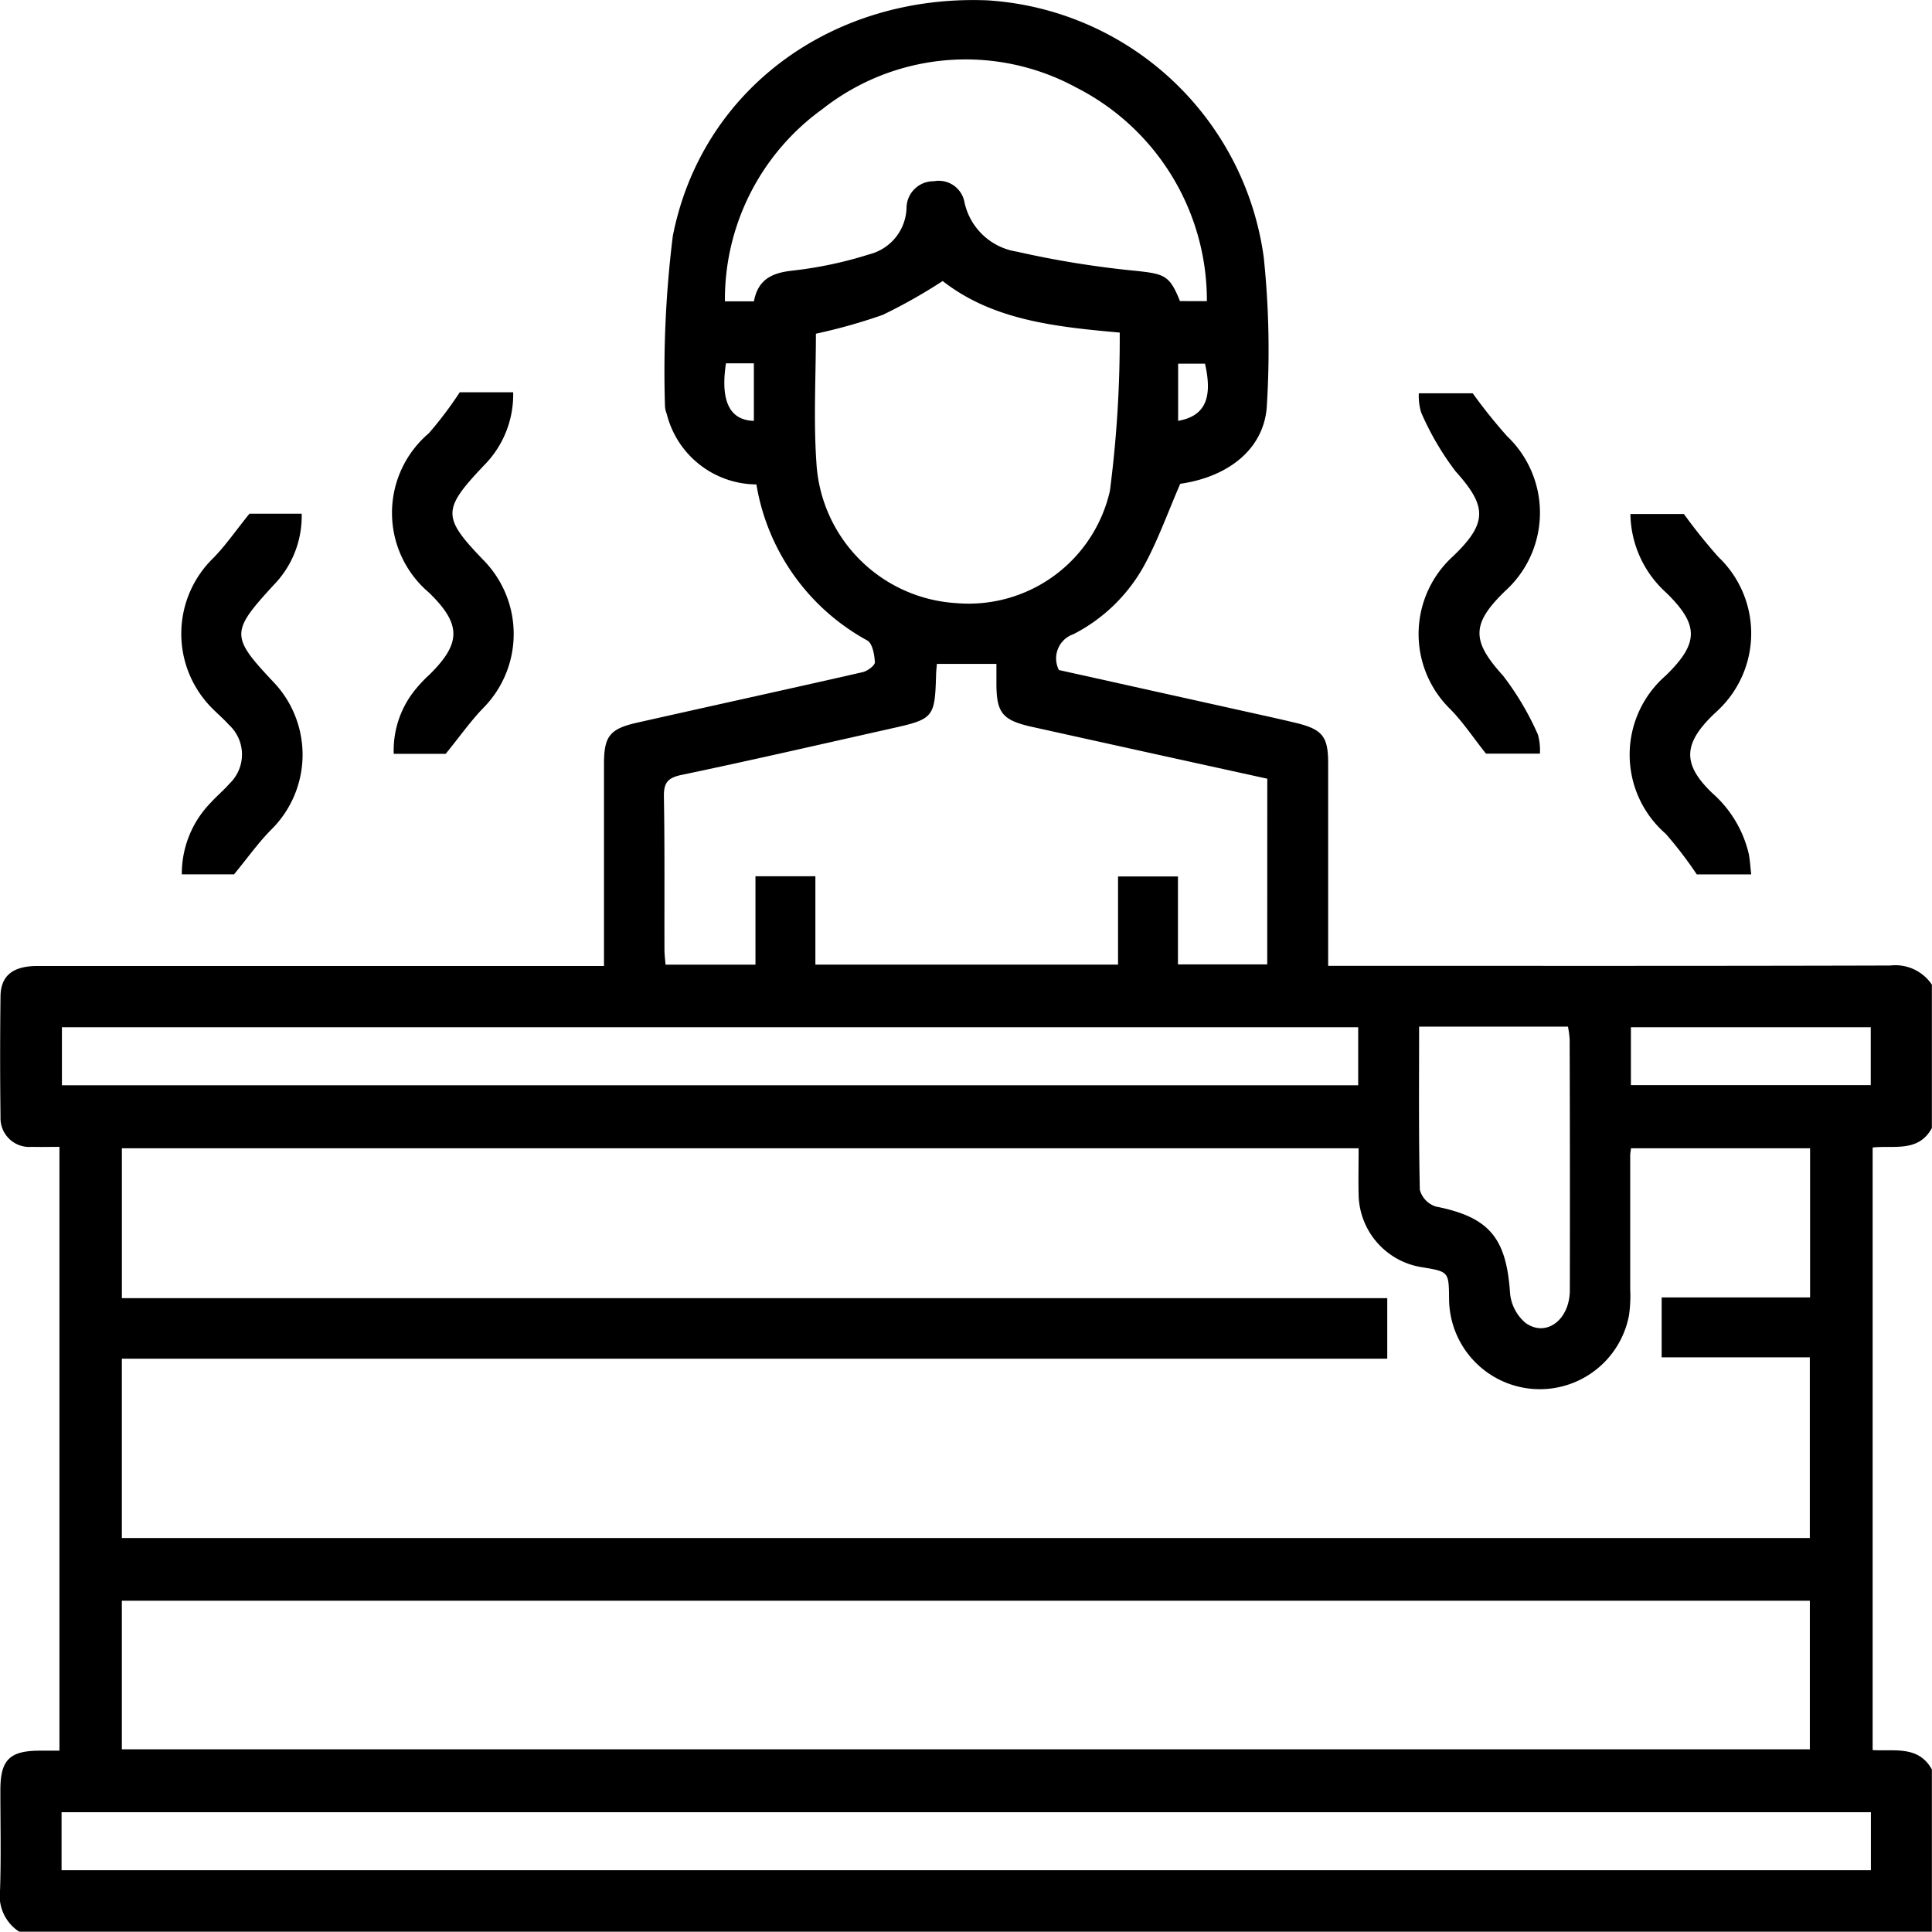 <svg id="Group_259" data-name="Group 259" xmlns="http://www.w3.org/2000/svg" width="66.591" height="66.58" viewBox="0 0 66.591 66.58">
  <path id="Path_25" data-name="Path 25" d="M757.406,42.207a1.477,1.477,0,0,1-.659-1.437c.038-1.147.01-2.3.011-3.444,0-1.038.316-1.354,1.349-1.358h.687V15.156c-.317,0-.634.009-.95,0a.992.992,0,0,1-1.081-1.035q-.026-2.08,0-4.16c.01-.711.434-1.039,1.272-1.039q8.677,0,17.354,0h2.174V8.2q0-3.12,0-6.24c0-.952.194-1.211,1.14-1.424,2.592-.585,5.189-1.151,7.78-1.743.164-.038.421-.23.416-.34-.013-.26-.081-.647-.26-.75a7.536,7.536,0,0,1-3.823-5.379,3.208,3.208,0,0,1-3.09-2.43.868.868,0,0,1-.06-.251,37.85,37.85,0,0,1,.269-5.881c.994-5.063,5.511-8.338,10.844-8.123a10.266,10.266,0,0,1,9.524,8.857,30.724,30.724,0,0,1,.11,5.056c-.055,1.5-1.279,2.505-2.988,2.75-.426.98-.764,1.936-1.243,2.816a5.8,5.8,0,0,1-2.439,2.368.881.881,0,0,0-.5,1.235L799.9.2c.506.113,1.013.223,1.516.345.91.221,1.107.469,1.107,1.383,0,2.295,0,4.59,0,6.989h1.044c6.11,0,12.22.007,18.329-.011a1.518,1.518,0,0,1,1.436.659v4.942c-.462.855-1.332.589-2.042.672V35.948c.762.044,1.583-.16,2.042.668v5.592Zm3.539-13.568h58.18V22.412h-5.107V20.346h5.116v-5.14h-6.173c-.013.113-.027.177-.027.241,0,1.539,0,3.077,0,4.616a4.706,4.706,0,0,1-.043.907,3.128,3.128,0,0,1-6.2-.6c-.011-.914-.011-.914-.96-1.069a2.58,2.58,0,0,1-2.158-2.486c-.012-.535,0-1.07,0-1.609H760.946v5.164H804.56v2.088H760.945Zm0,7.283h58.181V30.8H760.945Zm39.48-33.455c-2.74-.6-5.418-1.191-8.1-1.785C791.294.454,791.093.2,791.089-.8c0-.229,0-.459,0-.69h-2.052c-.012.148-.024.251-.027.355-.043,1.5-.079,1.545-1.555,1.874-2.4.537-4.8,1.091-7.209,1.595-.481.1-.626.265-.618.749.031,1.754.014,3.508.019,5.262,0,.184.025.368.037.532h3.1V5.83h2.065V8.875h10.432V5.837h2.065v3.03h3.077ZM821.23,38.089H758.867v2H821.23ZM803.558,11.033H758.879v2h44.679ZM789.236-14.687a18.427,18.427,0,0,1-2.063,1.166,19.241,19.241,0,0,1-2.306.65c0,1.475-.085,2.972.018,4.456a5.141,5.141,0,0,0,4.823,4.83A4.992,4.992,0,0,0,795-7.451a40.7,40.7,0,0,0,.339-5.459C793.045-13.112,790.941-13.356,789.236-14.687Zm9.107.694a8.231,8.231,0,0,0-4.5-7.362,7.979,7.979,0,0,0-8.75.741,8.084,8.084,0,0,0-3.362,6.627h1c.139-.749.613-.982,1.332-1.059a13.807,13.807,0,0,0,2.647-.562,1.7,1.7,0,0,0,1.281-1.618.929.929,0,0,1,.943-.9.9.9,0,0,1,1.046.686,2.188,2.188,0,0,0,1.81,1.74,33.061,33.061,0,0,0,4.141.666c.953.106,1.131.154,1.484,1.039Zm7.315,25.006c0,1.909-.017,3.767.025,5.624a.835.835,0,0,0,.544.574c1.842.365,2.439,1.072,2.566,2.992a1.52,1.52,0,0,0,.533,1.021c.712.51,1.525-.107,1.527-1.128q.008-4.322-.006-8.644a3.431,3.431,0,0,0-.058-.439Zm7.3,2.015h8.267V11.034h-8.267ZM782.729-9.867V-11.85h-.962C781.6-10.751,781.773-9.892,782.729-9.867Zm14.623,0c.922-.164,1.2-.775.926-1.971h-.926Z" transform="translate(-756.745 24.373)"/>
  <path id="Path_26" data-name="Path 26" d="M862.759,79.393H864.6a3.46,3.46,0,0,1-1.014,2.529c-1.438,1.521-1.441,1.774.007,3.275a3.629,3.629,0,0,1-.035,5.09c-.436.453-.8.975-1.285,1.569h-1.79a3.313,3.313,0,0,1,.785-2.264,4.675,4.675,0,0,1,.448-.468c1.1-1.084,1.1-1.738-.019-2.826a3.6,3.6,0,0,1-.005-5.491A13.089,13.089,0,0,0,862.759,79.393Z" transform="translate(-846.912 -65.873)"/>
  <path id="Path_27" data-name="Path 27" d="M1136.185,92.1h-1.859c-.436-.55-.787-1.081-1.224-1.528a3.618,3.618,0,0,1,.036-5.226c.031-.03.064-.059.095-.089,1.159-1.125,1.115-1.7.047-2.886a9.76,9.76,0,0,1-1.188-2.031,2,2,0,0,1-.08-.659h1.859a17.993,17.993,0,0,0,1.185,1.479,3.636,3.636,0,0,1-.006,5.277c-.031.03-.064.058-.094.089-1.152,1.123-1.108,1.708-.041,2.887a9.8,9.8,0,0,1,1.2,2.026A1.966,1.966,0,0,1,1136.185,92.1Z" transform="translate(-1083.109 -66.124)"/>
  <path id="Path_28" data-name="Path 28" d="M806.493,123.951h-1.8a3.5,3.5,0,0,1,1-2.474c.2-.223.44-.419.638-.648a1.388,1.388,0,0,0-.019-2.037c-.173-.193-.372-.363-.555-.547a3.635,3.635,0,0,1,.014-5.19c.428-.435.777-.946,1.253-1.535h1.8a3.4,3.4,0,0,1-.965,2.458c-1.481,1.613-1.487,1.771-.021,3.33a3.627,3.627,0,0,1-.062,5.1C807.345,122.842,806.988,123.346,806.493,123.951Z" transform="translate(-798.426 -93.814)"/>
  <path id="Path_29" data-name="Path 29" d="M1192.032,124.032h-1.876a13.511,13.511,0,0,0-1.071-1.4,3.611,3.611,0,0,1-.005-5.448c1.154-1.121,1.163-1.75.018-2.866a3.718,3.718,0,0,1-1.23-2.709h1.844a18.292,18.292,0,0,0,1.19,1.483,3.636,3.636,0,0,1-.01,5.277c-.061.061-.127.118-.189.178-1.022,1-1.038,1.7-.011,2.684a4.007,4.007,0,0,1,1.251,2.074C1191.991,123.531,1192,123.764,1192.032,124.032Z" transform="translate(-1131.672 -93.893)"/>
</svg>
